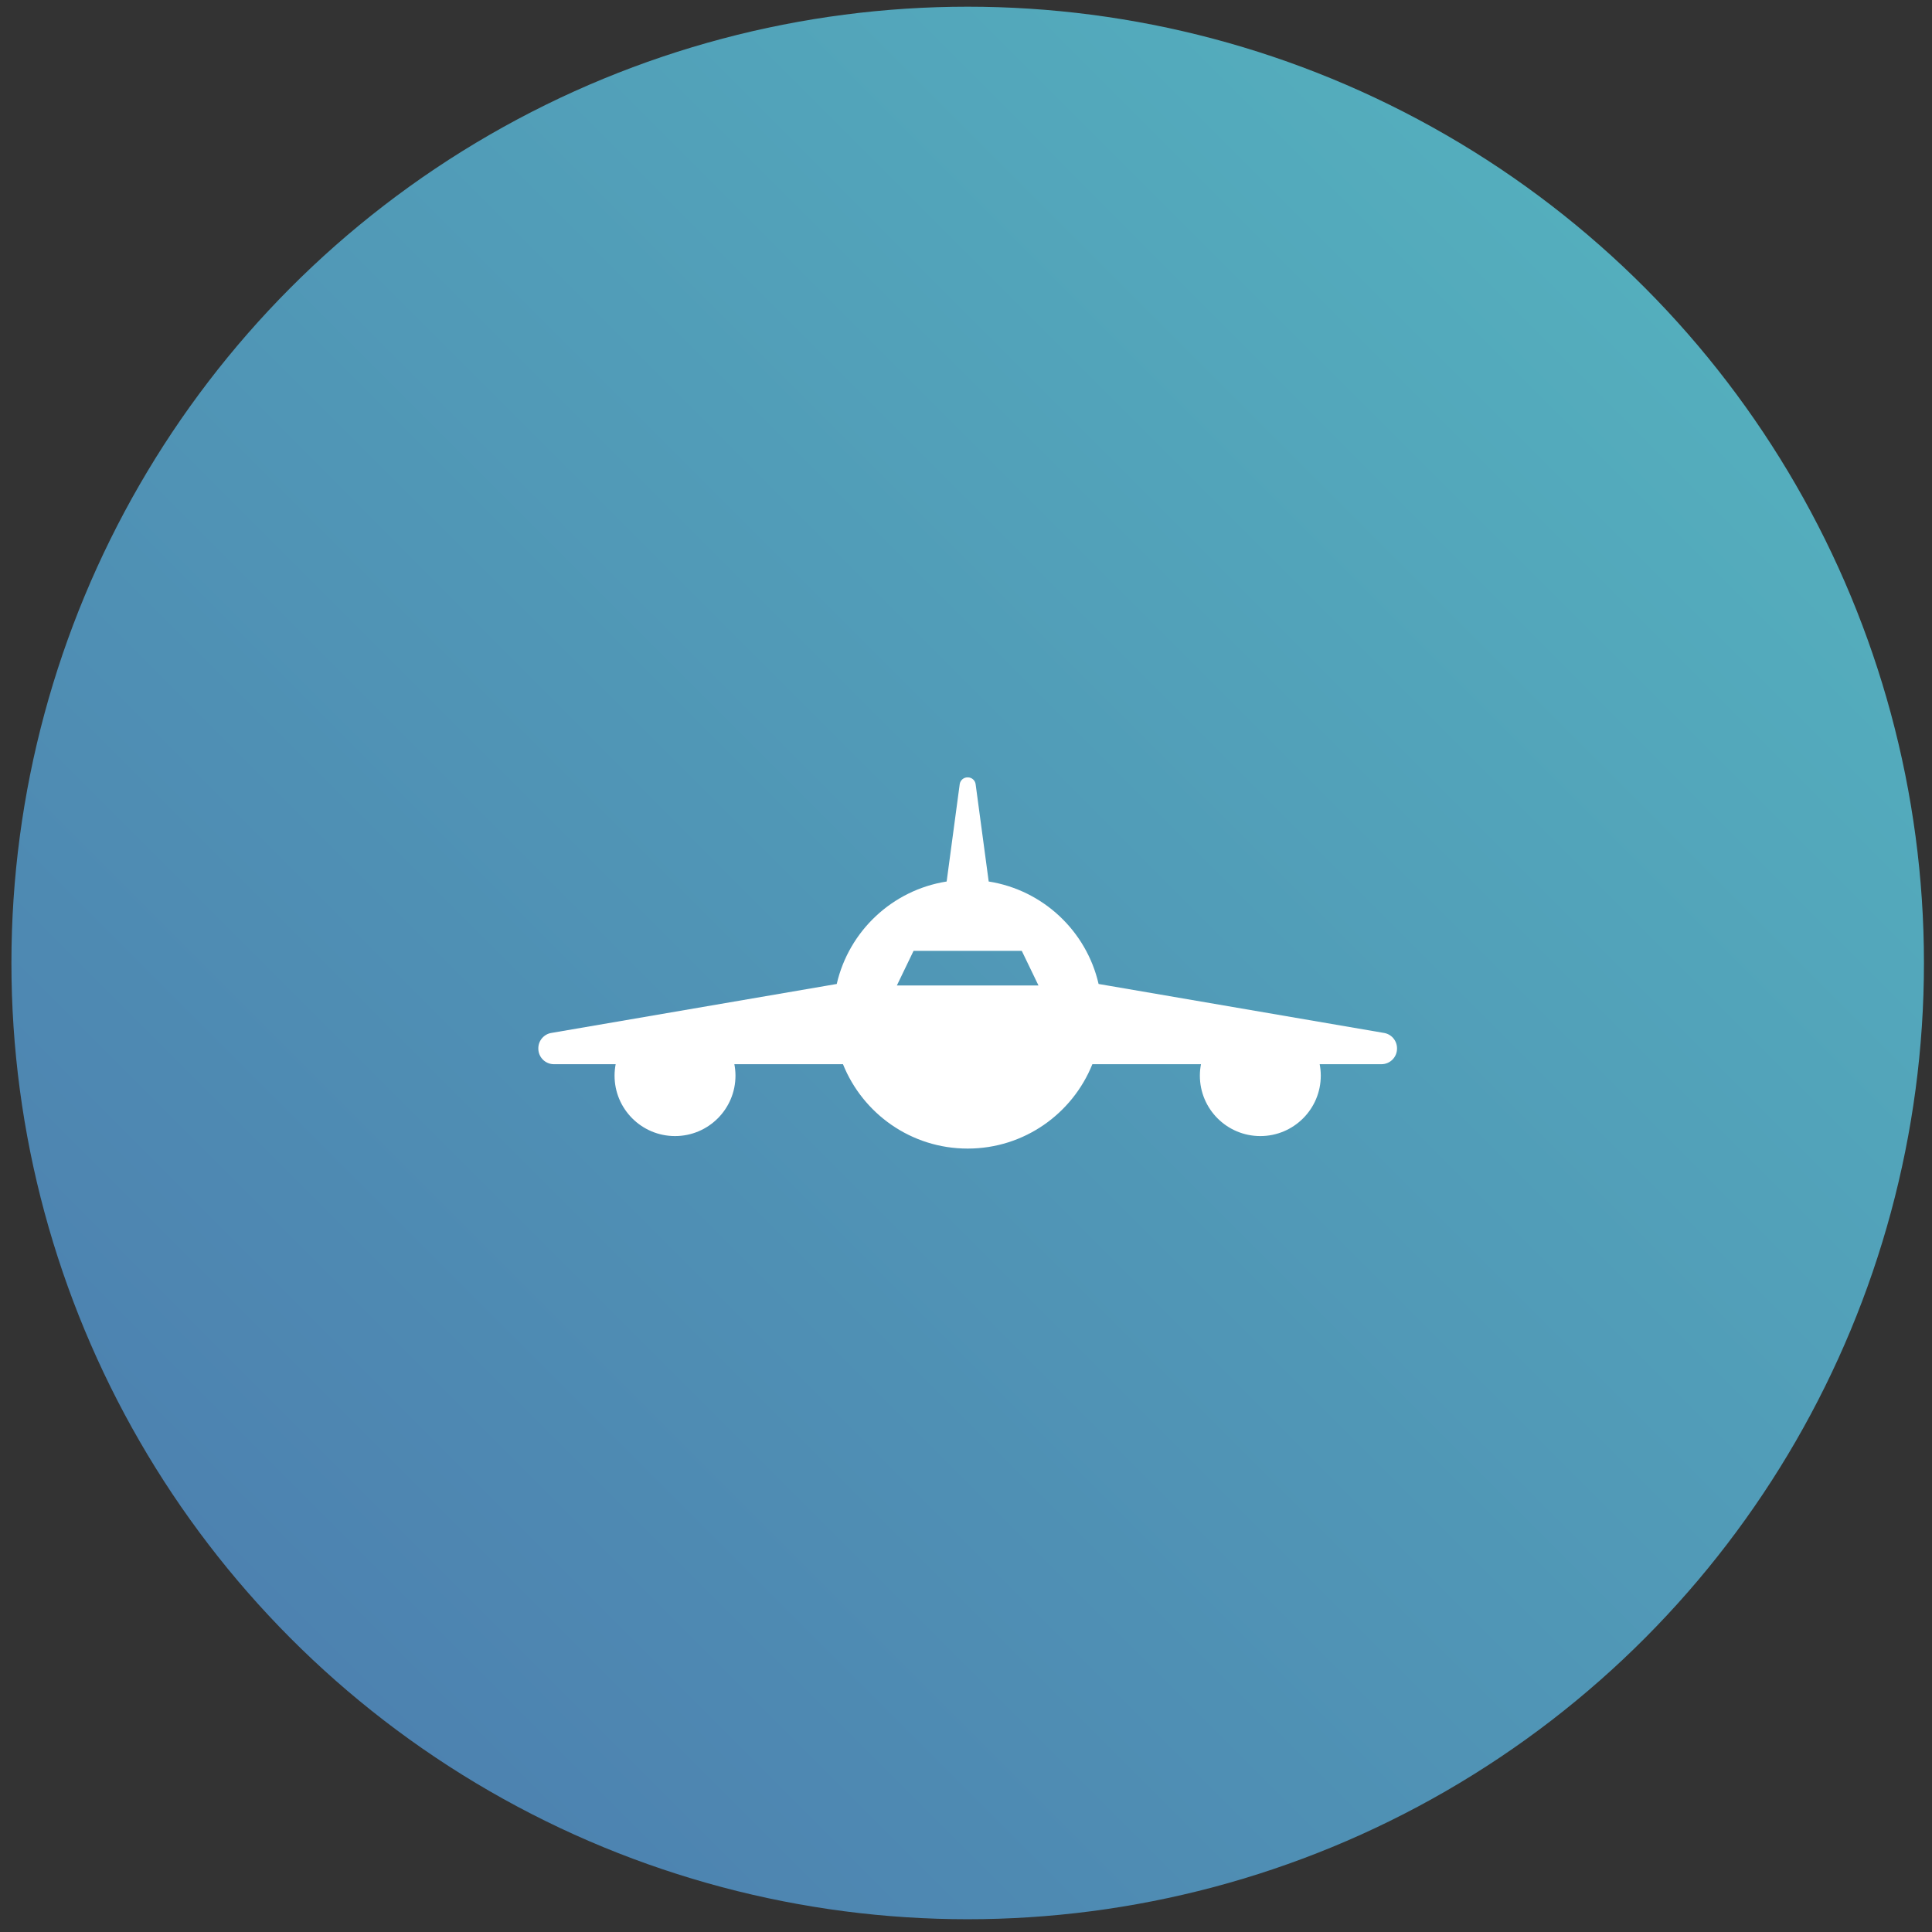 <?xml version="1.0" encoding="utf-8"?>
<!-- Generator: Adobe Illustrator 15.0.0, SVG Export Plug-In  -->
<!DOCTYPE svg PUBLIC "-//W3C//DTD SVG 1.1//EN" "http://www.w3.org/Graphics/SVG/1.1/DTD/svg11.dtd">
<svg version="1.1"
	 xmlns="http://www.w3.org/2000/svg" xmlns:xlink="http://www.w3.org/1999/xlink" xmlns:a="http://ns.adobe.com/AdobeSVGViewerExtensions/3.0/"
	 x="0px" y="0px" width="135px" height="135px" viewBox="0 0 135 135" enable-background="new 0 0 135 135" xml:space="preserve">
<rect x="0" y="0" width="135" height="135" fill="#333333" stroke="none"/>
<defs>
</defs>
<linearGradient id="SVGID_1_" gradientUnits="userSpaceOnUse" x1="762.765" y1="-1814.051" x2="896.404" y2="-1814.051" gradientTransform="matrix(-0.707 0.707 -0.707 -0.707 -628.499 -1802.028)">
	<stop  offset="0" style="stop-color:#54AEBD"/>
	<stop  offset="1" style="stop-color:#4D82B0"/>
</linearGradient>
<circle fill="url(#SVGID_1_)" cx="67.618" cy="67.288" r="66.82"/>
<path fill="#FFFFFF" d="M96.688,72.174l-19.923-3.418c-0.851-3.703-3.886-6.563-7.679-7.16l-0.913-6.797
	c-0.036-0.275-0.271-0.48-0.549-0.48h-0.015c-0.277,0-0.512,0.205-0.549,0.48l-0.912,6.797c-3.793,0.598-6.828,3.457-7.68,7.16
	l-19.922,3.418c-0.534,0.078-0.93,0.537-0.93,1.078v0.02c0,0.602,0.488,1.09,1.09,1.09h4.314c-0.049,0.258-0.077,0.525-0.077,0.799
	c0,2.332,1.892,4.223,4.224,4.223c2.334,0,4.225-1.891,4.225-4.223c0-0.273-0.028-0.541-0.078-0.799h7.59
	c1.387,3.453,4.762,5.896,8.713,5.896s7.326-2.443,8.713-5.896h7.59c-0.05,0.258-0.078,0.525-0.078,0.799
	c0,2.332,1.891,4.223,4.225,4.223c2.332,0,4.224-1.891,4.224-4.223c0-0.273-0.028-0.541-0.077-0.799h4.314
	c0.602,0,1.09-0.488,1.09-1.09v-0.02C97.617,72.711,97.221,72.252,96.688,72.174z M62.67,68.859l1.165-2.416h7.563l1.166,2.416
	H62.67L62.67,68.859z"/>
<rect id="_x3C_切片_x3E__9_" fill="none" width="135" height="135"/>
</svg>
